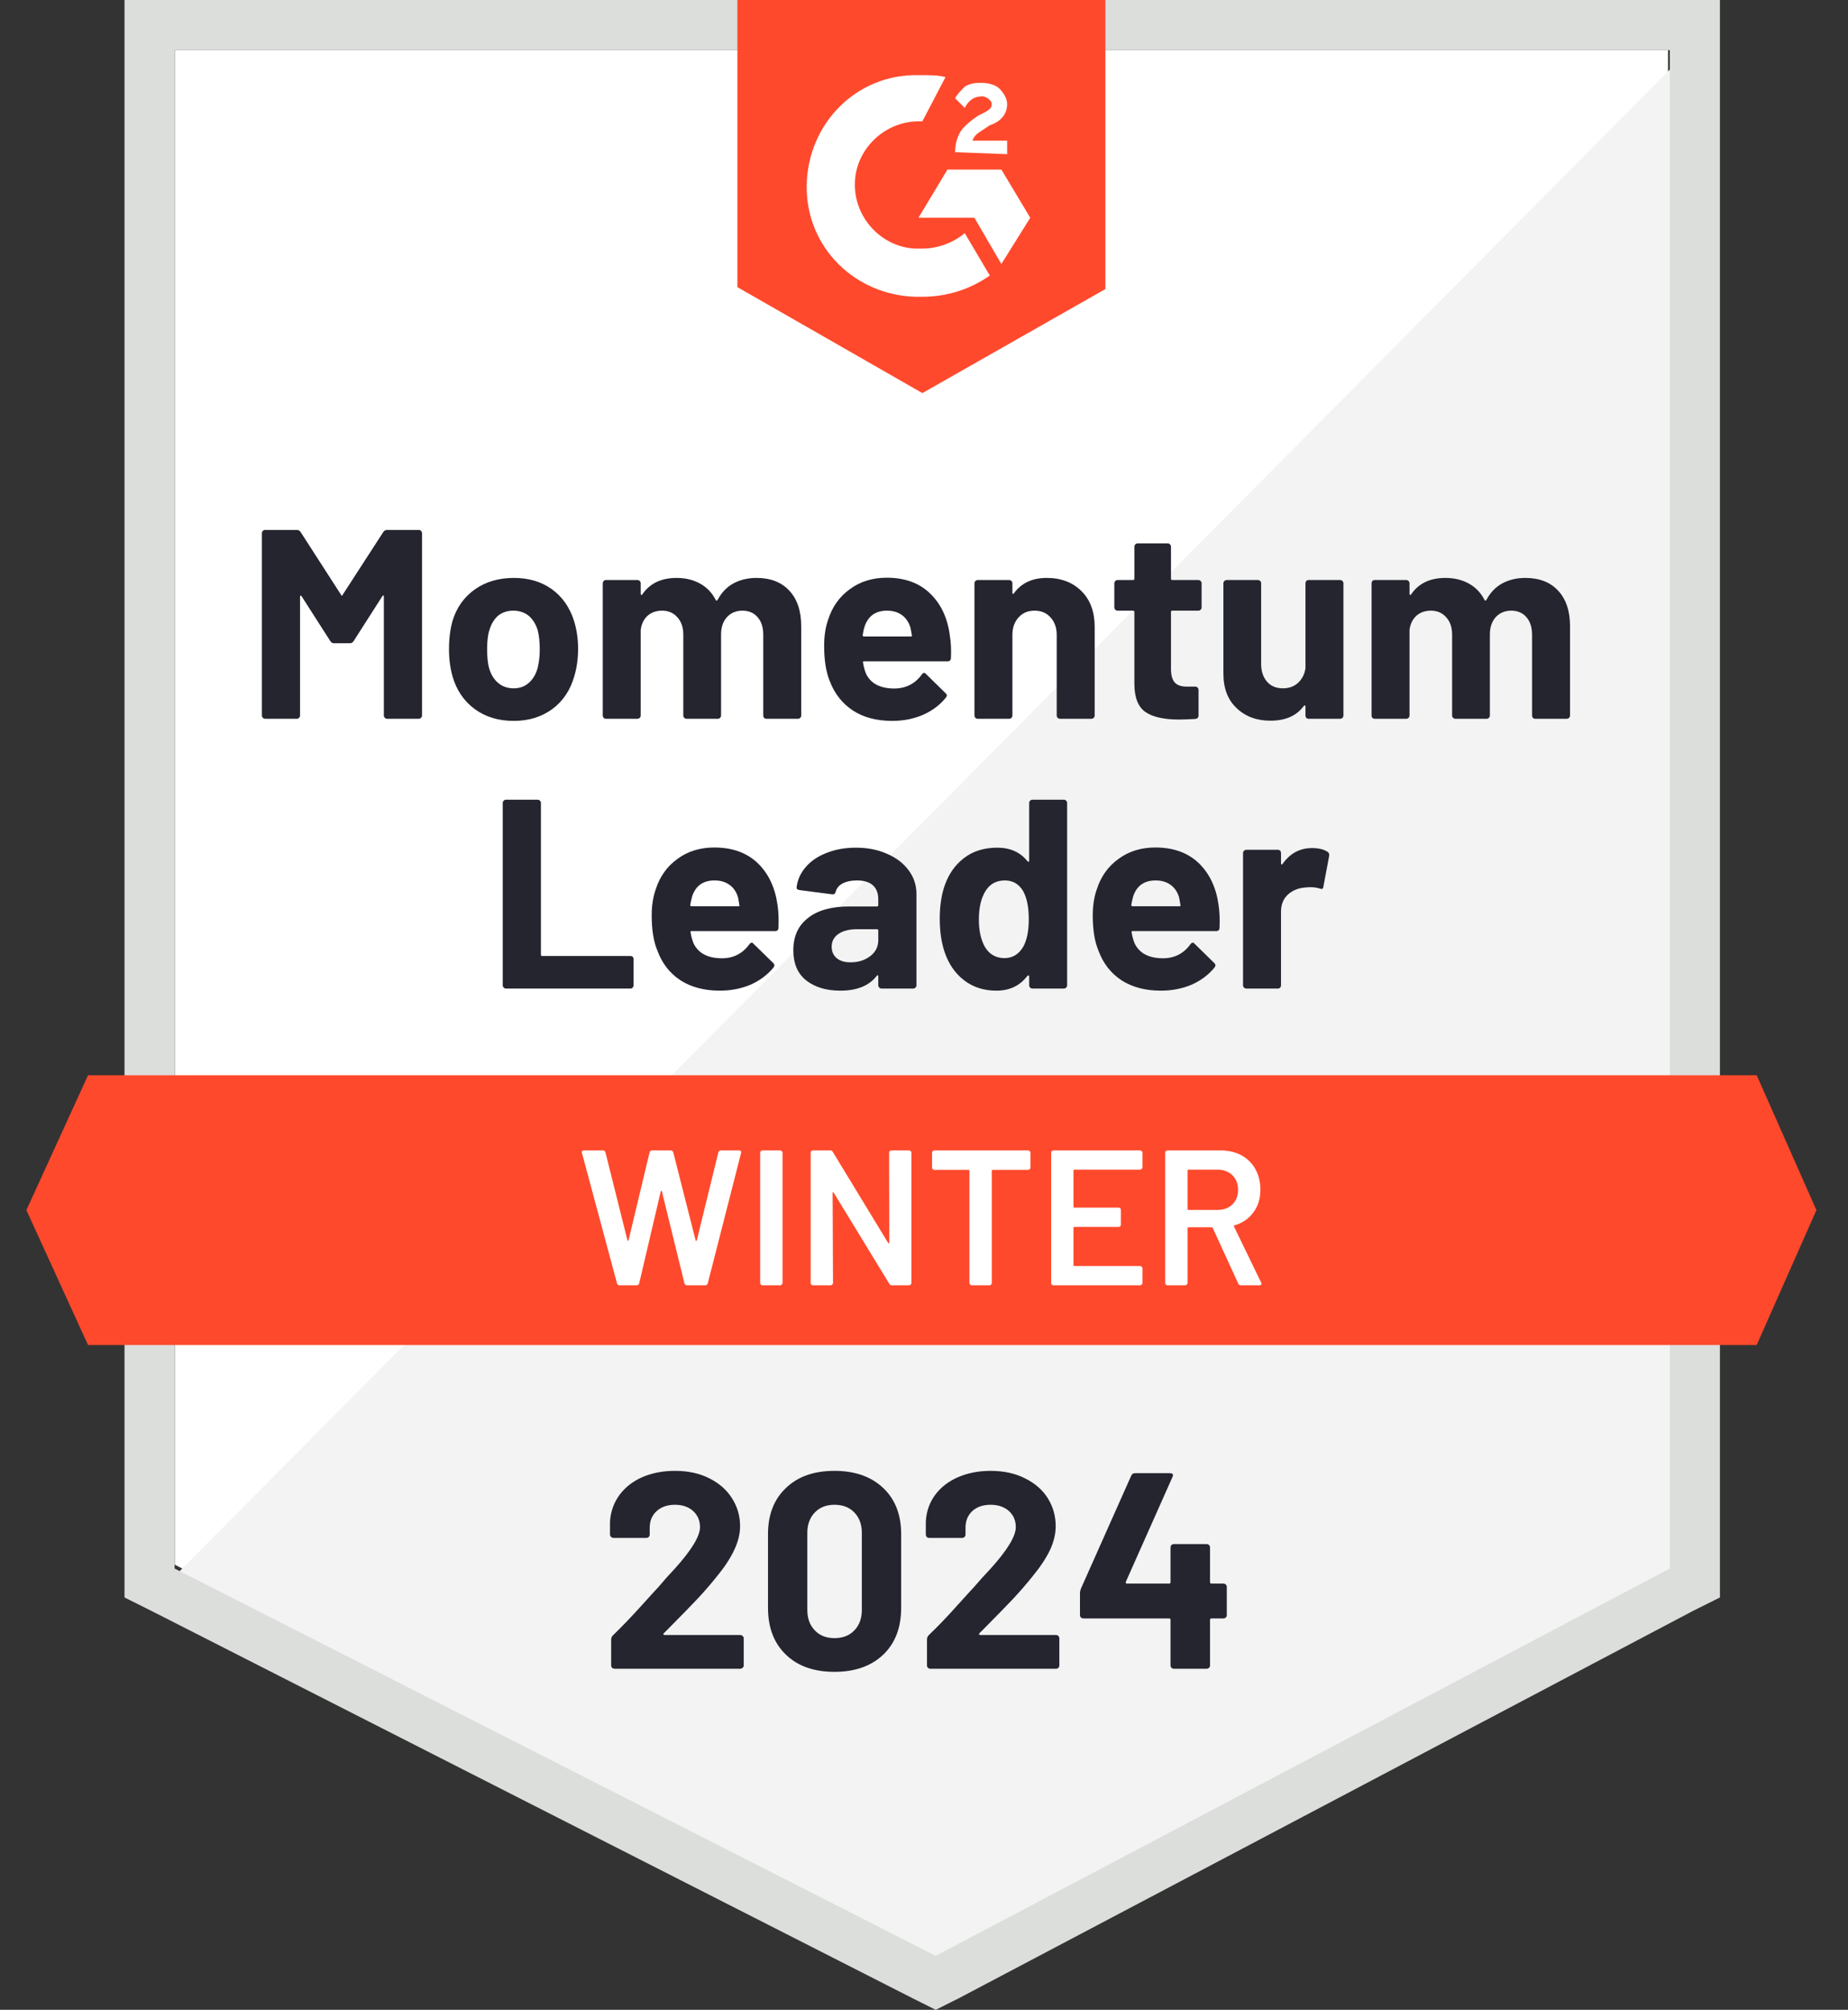<svg xmlns="http://www.w3.org/2000/svg" width="80" height="87" viewBox="0 0 80 87" fill="none"><rect x="0" y="0" width="80" height="87" fill="#333333" stroke="none"/><g clip-path="url(#clip0_902_2707)"><path d="M7.564 67.731L40.512 84.497L72.209 67.731V2.168H7.564V67.731Z" fill="white"></path><path d="M72.875 2.419L6.895 68.9L41.094 85.832L72.875 69.567V2.419Z" fill="#F2F3F2"></path><path d="M5.39 24.023V69.15L6.557 69.733L39.506 86.499L40.507 87L41.508 86.499L73.288 69.733L74.456 69.15V0H5.39V24.023ZM7.558 67.898V2.169H72.287V67.898L40.507 84.664L7.558 67.898Z" fill="#DCDEDC"></path><path d="M39.929 3.253C40.263 3.253 40.597 3.253 40.93 3.337L39.929 5.255C38.428 5.172 37.093 6.339 37.01 7.841C36.926 9.342 38.094 10.677 39.596 10.76H39.929C40.597 10.76 41.264 10.51 41.764 10.093L42.849 11.928C42.015 12.512 41.014 12.846 39.929 12.846C37.26 12.929 35.008 10.927 34.924 8.258C34.841 5.589 36.843 3.337 39.512 3.253H39.929ZM43.349 7.34L44.6 9.426L43.349 11.428L42.181 9.426H39.762L41.014 7.34H43.349ZM41.347 6.59C41.347 6.256 41.431 5.922 41.597 5.672C41.764 5.422 42.098 5.172 42.348 5.005L42.515 4.921C42.849 4.755 42.932 4.671 42.932 4.504C42.932 4.337 42.682 4.171 42.515 4.171C42.181 4.171 41.931 4.337 41.764 4.671L41.347 4.254C41.431 4.087 41.597 3.92 41.764 3.754C42.015 3.587 42.265 3.587 42.515 3.587C42.765 3.587 43.099 3.67 43.266 3.837C43.433 4.004 43.599 4.254 43.599 4.504C43.599 4.921 43.349 5.255 42.849 5.422L42.599 5.589C42.348 5.756 42.181 5.839 42.098 6.089H43.599V6.673L41.347 6.59ZM39.929 17.016L47.853 12.512V0H31.922V12.429L39.929 17.016ZM76.047 46.545H3.811L1.142 52.383L3.811 58.222H76.047L78.633 52.383L76.047 46.545Z" fill="#FF492C"></path><path d="M21.906 42.792C21.867 42.792 21.834 42.778 21.806 42.75C21.778 42.722 21.764 42.689 21.764 42.65V34.759C21.764 34.72 21.778 34.687 21.806 34.659C21.834 34.631 21.867 34.617 21.906 34.617H23.274C23.313 34.617 23.346 34.631 23.374 34.659C23.402 34.687 23.416 34.72 23.416 34.759V41.324C23.416 41.363 23.435 41.382 23.474 41.382H27.294C27.333 41.382 27.364 41.393 27.386 41.415C27.414 41.443 27.428 41.477 27.428 41.516V42.65C27.428 42.689 27.414 42.722 27.386 42.75C27.364 42.778 27.333 42.792 27.294 42.792H21.906ZM33.659 39.172C33.703 39.466 33.717 39.797 33.7 40.164C33.695 40.259 33.645 40.306 33.55 40.306H29.939C29.894 40.306 29.88 40.325 29.897 40.364C29.919 40.52 29.961 40.676 30.022 40.831C30.228 41.265 30.642 41.482 31.265 41.482C31.76 41.477 32.152 41.274 32.441 40.873C32.474 40.829 32.511 40.806 32.549 40.806C32.572 40.806 32.597 40.823 32.624 40.857L33.467 41.682C33.506 41.721 33.525 41.757 33.525 41.791C33.525 41.802 33.511 41.833 33.484 41.883C33.222 42.2 32.891 42.447 32.491 42.625C32.085 42.797 31.64 42.883 31.156 42.883C30.489 42.883 29.922 42.733 29.455 42.433C28.993 42.127 28.662 41.702 28.462 41.157C28.295 40.768 28.212 40.259 28.212 39.63C28.212 39.202 28.27 38.824 28.387 38.496C28.565 37.94 28.879 37.501 29.33 37.178C29.774 36.85 30.306 36.686 30.923 36.686C31.701 36.686 32.327 36.911 32.8 37.361C33.267 37.812 33.553 38.415 33.659 39.172ZM30.931 38.112C30.442 38.112 30.119 38.34 29.964 38.796C29.936 38.896 29.908 39.022 29.88 39.172C29.88 39.211 29.9 39.23 29.939 39.23H31.965C32.01 39.23 32.024 39.211 32.007 39.172C31.968 38.944 31.949 38.835 31.949 38.846C31.882 38.613 31.76 38.432 31.582 38.304C31.409 38.176 31.192 38.112 30.931 38.112ZM37.054 36.694C37.56 36.694 38.01 36.783 38.405 36.961C38.805 37.134 39.117 37.373 39.339 37.679C39.562 37.979 39.673 38.318 39.673 38.696V42.65C39.673 42.689 39.659 42.722 39.631 42.75C39.603 42.778 39.57 42.792 39.531 42.792H38.163C38.124 42.792 38.091 42.778 38.063 42.75C38.035 42.722 38.021 42.689 38.021 42.65V42.266C38.021 42.244 38.013 42.227 37.996 42.216C37.985 42.211 37.971 42.219 37.955 42.241C37.626 42.669 37.101 42.883 36.378 42.883C35.772 42.883 35.28 42.736 34.902 42.441C34.529 42.147 34.343 41.71 34.343 41.132C34.343 40.531 34.554 40.067 34.977 39.739C35.394 39.405 35.992 39.238 36.77 39.238H37.963C38.002 39.238 38.021 39.219 38.021 39.18V38.93C38.021 38.668 37.943 38.465 37.788 38.321C37.632 38.182 37.398 38.112 37.087 38.112C36.848 38.112 36.648 38.154 36.486 38.237C36.325 38.321 36.222 38.44 36.178 38.596C36.156 38.685 36.105 38.724 36.028 38.713L34.61 38.529C34.521 38.513 34.479 38.477 34.484 38.421C34.518 38.098 34.649 37.804 34.877 37.537C35.105 37.27 35.408 37.064 35.786 36.919C36.164 36.769 36.587 36.694 37.054 36.694ZM36.82 41.657C37.154 41.657 37.437 41.568 37.671 41.39C37.904 41.212 38.021 40.982 38.021 40.698V40.281C38.021 40.242 38.002 40.223 37.963 40.223H37.12C36.77 40.223 36.498 40.289 36.303 40.423C36.103 40.556 36.003 40.743 36.003 40.982C36.003 41.193 36.078 41.36 36.228 41.482C36.373 41.599 36.57 41.657 36.82 41.657ZM44.553 34.759C44.553 34.72 44.566 34.687 44.594 34.659C44.622 34.631 44.655 34.617 44.694 34.617H46.054C46.093 34.617 46.126 34.631 46.154 34.659C46.182 34.687 46.196 34.72 46.196 34.759V42.65C46.196 42.689 46.182 42.722 46.154 42.75C46.126 42.778 46.093 42.792 46.054 42.792H44.694C44.655 42.792 44.622 42.778 44.594 42.75C44.566 42.722 44.553 42.689 44.553 42.65V42.266C44.553 42.244 44.544 42.23 44.528 42.224C44.511 42.219 44.494 42.224 44.477 42.241C44.155 42.669 43.707 42.883 43.135 42.883C42.59 42.883 42.123 42.733 41.733 42.433C41.338 42.127 41.055 41.71 40.882 41.182C40.749 40.776 40.682 40.303 40.682 39.764C40.682 39.213 40.755 38.732 40.899 38.321C41.077 37.82 41.358 37.425 41.742 37.136C42.125 36.842 42.603 36.694 43.176 36.694C43.732 36.694 44.166 36.889 44.477 37.278C44.494 37.3 44.511 37.309 44.528 37.303C44.544 37.298 44.553 37.281 44.553 37.253V34.759ZM44.302 40.973C44.458 40.684 44.536 40.289 44.536 39.789C44.536 39.266 44.452 38.858 44.286 38.563C44.102 38.262 43.841 38.112 43.502 38.112C43.135 38.112 42.856 38.262 42.667 38.563C42.473 38.869 42.375 39.283 42.375 39.806C42.375 40.273 42.459 40.662 42.626 40.973C42.82 41.307 43.107 41.474 43.485 41.474C43.835 41.474 44.108 41.307 44.302 40.973ZM52.752 39.172C52.797 39.466 52.81 39.797 52.794 40.164C52.788 40.259 52.738 40.306 52.644 40.306H49.032C48.987 40.306 48.973 40.325 48.99 40.364C49.012 40.52 49.054 40.676 49.115 40.831C49.321 41.265 49.735 41.482 50.358 41.482C50.853 41.477 51.245 41.274 51.534 40.873C51.568 40.829 51.604 40.806 51.643 40.806C51.665 40.806 51.69 40.823 51.718 40.857L52.56 41.682C52.599 41.721 52.619 41.757 52.619 41.791C52.619 41.802 52.605 41.833 52.577 41.883C52.316 42.2 51.985 42.447 51.584 42.625C51.178 42.797 50.733 42.883 50.25 42.883C49.582 42.883 49.015 42.733 48.548 42.433C48.086 42.127 47.756 41.702 47.555 41.157C47.389 40.768 47.305 40.259 47.305 39.63C47.305 39.202 47.364 38.824 47.48 38.496C47.658 37.94 47.972 37.501 48.423 37.178C48.868 36.85 49.399 36.686 50.016 36.686C50.795 36.686 51.42 36.911 51.893 37.361C52.36 37.812 52.646 38.415 52.752 39.172ZM50.025 38.112C49.535 38.112 49.212 38.34 49.057 38.796C49.029 38.896 49.001 39.022 48.973 39.172C48.973 39.211 48.993 39.23 49.032 39.23H51.059C51.103 39.23 51.117 39.211 51.1 39.172C51.062 38.944 51.042 38.835 51.042 38.846C50.975 38.613 50.853 38.432 50.675 38.304C50.503 38.176 50.286 38.112 50.025 38.112ZM56.798 36.711C57.081 36.711 57.304 36.764 57.465 36.87C57.526 36.903 57.551 36.961 57.54 37.045L57.29 38.379C57.284 38.474 57.231 38.502 57.131 38.463C57.014 38.424 56.878 38.404 56.722 38.404C56.656 38.404 56.57 38.41 56.464 38.421C56.18 38.449 55.941 38.552 55.747 38.73C55.552 38.913 55.455 39.158 55.455 39.464V42.65C55.455 42.689 55.444 42.722 55.421 42.75C55.393 42.778 55.36 42.792 55.321 42.792H53.953C53.914 42.792 53.881 42.778 53.853 42.75C53.825 42.722 53.811 42.689 53.811 42.65V36.928C53.811 36.889 53.825 36.855 53.853 36.828C53.881 36.8 53.914 36.786 53.953 36.786H55.321C55.36 36.786 55.393 36.8 55.421 36.828C55.444 36.855 55.455 36.889 55.455 36.928V37.37C55.455 37.398 55.463 37.414 55.48 37.42C55.496 37.425 55.507 37.423 55.513 37.412C55.836 36.944 56.264 36.711 56.798 36.711ZM16.592 23.031C16.631 22.97 16.687 22.939 16.759 22.939H18.127C18.166 22.939 18.2 22.953 18.227 22.981C18.255 23.009 18.269 23.042 18.269 23.081V30.972C18.269 31.011 18.255 31.044 18.227 31.072C18.2 31.1 18.166 31.114 18.127 31.114H16.759C16.72 31.114 16.687 31.1 16.659 31.072C16.631 31.044 16.617 31.011 16.617 30.972V25.826C16.617 25.792 16.609 25.775 16.592 25.775C16.581 25.775 16.567 25.787 16.551 25.809L15.308 27.752C15.269 27.814 15.216 27.844 15.149 27.844H14.457C14.39 27.844 14.338 27.814 14.299 27.752L13.056 25.809C13.039 25.787 13.025 25.778 13.014 25.784C12.997 25.789 12.989 25.806 12.989 25.834V30.972C12.989 31.011 12.975 31.044 12.947 31.072C12.919 31.1 12.886 31.114 12.847 31.114H11.479C11.44 31.114 11.407 31.1 11.379 31.072C11.351 31.044 11.337 31.011 11.337 30.972V23.081C11.337 23.042 11.351 23.009 11.379 22.981C11.407 22.953 11.44 22.939 11.479 22.939H12.847C12.919 22.939 12.975 22.97 13.014 23.031L14.766 25.75C14.788 25.801 14.81 25.801 14.832 25.75L16.592 23.031ZM22.239 31.206C21.583 31.206 21.022 31.036 20.555 30.697C20.087 30.352 19.768 29.885 19.595 29.296C19.49 28.928 19.437 28.531 19.437 28.103C19.437 27.641 19.49 27.227 19.595 26.86C19.773 26.287 20.096 25.837 20.563 25.509C21.03 25.18 21.592 25.017 22.248 25.017C22.887 25.017 23.432 25.178 23.883 25.5C24.333 25.823 24.653 26.273 24.842 26.852C24.964 27.241 25.026 27.649 25.026 28.078C25.026 28.5 24.973 28.892 24.867 29.254C24.695 29.866 24.378 30.344 23.916 30.689C23.449 31.033 22.89 31.206 22.239 31.206ZM22.239 29.796C22.495 29.796 22.712 29.718 22.89 29.562C23.068 29.407 23.196 29.193 23.274 28.92C23.335 28.67 23.366 28.397 23.366 28.103C23.366 27.775 23.335 27.497 23.274 27.269C23.19 27.007 23.06 26.802 22.882 26.651C22.698 26.507 22.479 26.434 22.223 26.434C21.961 26.434 21.742 26.507 21.564 26.651C21.391 26.802 21.266 27.007 21.189 27.269C21.122 27.458 21.088 27.736 21.088 28.103C21.088 28.453 21.116 28.726 21.172 28.92C21.25 29.193 21.38 29.407 21.564 29.562C21.747 29.718 21.973 29.796 22.239 29.796ZM32.749 25.017C33.356 25.017 33.828 25.2 34.168 25.567C34.512 25.934 34.685 26.448 34.685 27.11V30.972C34.685 31.011 34.671 31.044 34.643 31.072C34.615 31.1 34.582 31.114 34.543 31.114H33.175C33.136 31.114 33.103 31.1 33.075 31.072C33.053 31.044 33.041 31.011 33.041 30.972V27.469C33.041 27.152 32.958 26.899 32.791 26.71C32.63 26.526 32.413 26.434 32.141 26.434C31.868 26.434 31.646 26.526 31.473 26.71C31.301 26.899 31.215 27.149 31.215 27.46V30.972C31.215 31.011 31.201 31.044 31.173 31.072C31.145 31.1 31.112 31.114 31.073 31.114H29.722C29.683 31.114 29.649 31.1 29.622 31.072C29.594 31.044 29.58 31.011 29.58 30.972V27.469C29.58 27.157 29.494 26.907 29.321 26.718C29.154 26.529 28.935 26.434 28.662 26.434C28.412 26.434 28.203 26.507 28.037 26.651C27.87 26.802 27.77 27.007 27.736 27.269V30.972C27.736 31.011 27.723 31.044 27.695 31.072C27.667 31.1 27.634 31.114 27.595 31.114H26.227C26.188 31.114 26.157 31.1 26.135 31.072C26.107 31.044 26.093 31.011 26.093 30.972V25.25C26.093 25.211 26.107 25.178 26.135 25.15C26.157 25.122 26.188 25.108 26.227 25.108H27.595C27.634 25.108 27.667 25.122 27.695 25.15C27.723 25.178 27.736 25.211 27.736 25.25V25.709C27.736 25.731 27.745 25.745 27.762 25.75C27.778 25.762 27.792 25.756 27.803 25.734C28.126 25.256 28.621 25.017 29.288 25.017C29.677 25.017 30.019 25.1 30.314 25.267C30.603 25.428 30.826 25.662 30.981 25.967C31.003 26.012 31.031 26.012 31.065 25.967C31.237 25.645 31.468 25.406 31.757 25.25C32.052 25.094 32.383 25.017 32.749 25.017ZM41.116 27.494C41.166 27.788 41.183 28.119 41.166 28.486C41.16 28.581 41.11 28.628 41.016 28.628H37.404C37.359 28.628 37.346 28.648 37.362 28.687C37.385 28.842 37.426 28.998 37.487 29.154C37.688 29.587 38.099 29.804 38.722 29.804C39.222 29.799 39.617 29.596 39.907 29.195C39.934 29.151 39.968 29.129 40.007 29.129C40.034 29.129 40.062 29.145 40.09 29.179L40.932 30.005C40.971 30.043 40.991 30.08 40.991 30.113C40.991 30.124 40.974 30.155 40.941 30.205C40.685 30.522 40.354 30.769 39.948 30.947C39.548 31.119 39.106 31.206 38.622 31.206C37.949 31.206 37.382 31.056 36.92 30.755C36.459 30.449 36.125 30.024 35.919 29.479C35.758 29.09 35.677 28.581 35.677 27.953C35.677 27.524 35.736 27.146 35.852 26.818C36.031 26.262 36.345 25.823 36.795 25.5C37.24 25.172 37.771 25.008 38.388 25.008C39.167 25.008 39.79 25.233 40.257 25.684C40.729 26.134 41.016 26.738 41.116 27.494ZM38.397 26.434C37.907 26.434 37.585 26.662 37.429 27.118C37.396 27.218 37.368 27.344 37.346 27.494C37.346 27.533 37.365 27.552 37.404 27.552H39.423C39.473 27.552 39.489 27.533 39.473 27.494C39.434 27.266 39.414 27.157 39.414 27.169C39.342 26.935 39.22 26.754 39.047 26.626C38.869 26.498 38.653 26.434 38.397 26.434ZM45.312 25.017C45.934 25.017 46.438 25.208 46.821 25.592C47.2 25.97 47.389 26.487 47.389 27.143V30.972C47.389 31.011 47.375 31.044 47.347 31.072C47.319 31.1 47.286 31.114 47.247 31.114H45.887C45.848 31.114 45.815 31.1 45.787 31.072C45.759 31.044 45.745 31.011 45.745 30.972V27.485C45.745 27.174 45.656 26.921 45.478 26.727C45.306 26.532 45.075 26.434 44.786 26.434C44.497 26.434 44.266 26.532 44.094 26.727C43.916 26.921 43.827 27.174 43.827 27.485V30.972C43.827 31.011 43.813 31.044 43.785 31.072C43.757 31.1 43.724 31.114 43.685 31.114H42.325C42.286 31.114 42.253 31.1 42.225 31.072C42.197 31.044 42.184 31.011 42.184 30.972V25.25C42.184 25.211 42.197 25.178 42.225 25.15C42.253 25.122 42.286 25.108 42.325 25.108H43.685C43.724 25.108 43.757 25.122 43.785 25.15C43.813 25.178 43.827 25.211 43.827 25.25V25.659C43.827 25.681 43.835 25.698 43.852 25.709C43.869 25.714 43.88 25.709 43.885 25.692C44.208 25.242 44.683 25.017 45.312 25.017ZM52.018 26.293C52.018 26.332 52.004 26.365 51.976 26.393C51.949 26.421 51.915 26.434 51.876 26.434H50.75C50.711 26.434 50.692 26.454 50.692 26.493V28.962C50.692 29.223 50.745 29.415 50.85 29.537C50.956 29.66 51.126 29.721 51.359 29.721H51.743C51.782 29.721 51.815 29.735 51.843 29.763C51.871 29.791 51.885 29.824 51.885 29.863V30.972C51.885 31.061 51.837 31.111 51.743 31.122C51.42 31.139 51.187 31.147 51.042 31.147C50.397 31.147 49.916 31.042 49.599 30.83C49.276 30.613 49.112 30.21 49.107 29.621V26.493C49.107 26.454 49.087 26.434 49.048 26.434H48.381C48.342 26.434 48.309 26.421 48.281 26.393C48.253 26.365 48.239 26.332 48.239 26.293V25.25C48.239 25.211 48.253 25.178 48.281 25.15C48.309 25.122 48.342 25.108 48.381 25.108H49.048C49.087 25.108 49.107 25.089 49.107 25.05V23.665C49.107 23.626 49.121 23.593 49.149 23.565C49.176 23.537 49.21 23.523 49.249 23.523H50.558C50.597 23.523 50.628 23.537 50.65 23.565C50.678 23.593 50.692 23.626 50.692 23.665V25.05C50.692 25.089 50.711 25.108 50.75 25.108H51.876C51.915 25.108 51.949 25.122 51.976 25.15C52.004 25.178 52.018 25.211 52.018 25.25V26.293ZM56.514 25.25C56.514 25.211 56.525 25.178 56.547 25.15C56.575 25.122 56.608 25.108 56.647 25.108H58.015C58.054 25.108 58.088 25.122 58.116 25.15C58.143 25.178 58.157 25.211 58.157 25.25V30.972C58.157 31.011 58.143 31.044 58.116 31.072C58.088 31.1 58.054 31.114 58.015 31.114H56.647C56.608 31.114 56.575 31.1 56.547 31.072C56.525 31.044 56.514 31.011 56.514 30.972V30.58C56.514 30.552 56.506 30.538 56.489 30.538C56.472 30.533 56.456 30.541 56.439 30.563C56.127 30.986 55.647 31.197 54.996 31.197C54.401 31.197 53.914 31.017 53.536 30.655C53.152 30.299 52.961 29.799 52.961 29.154V25.25C52.961 25.211 52.974 25.178 53.002 25.15C53.03 25.122 53.063 25.108 53.102 25.108H54.454C54.493 25.108 54.526 25.122 54.554 25.15C54.582 25.178 54.595 25.211 54.595 25.25V28.745C54.595 29.056 54.679 29.309 54.846 29.504C55.013 29.699 55.243 29.796 55.538 29.796C55.805 29.796 56.025 29.715 56.197 29.554C56.369 29.393 56.475 29.184 56.514 28.928V25.25ZM66.031 25.017C66.638 25.017 67.11 25.2 67.45 25.567C67.794 25.934 67.967 26.448 67.967 27.11V30.972C67.967 31.011 67.953 31.044 67.925 31.072C67.897 31.1 67.864 31.114 67.825 31.114H66.457C66.418 31.114 66.385 31.1 66.357 31.072C66.334 31.044 66.323 31.011 66.323 30.972V27.469C66.323 27.152 66.24 26.899 66.073 26.71C65.912 26.526 65.695 26.434 65.422 26.434C65.15 26.434 64.927 26.526 64.755 26.71C64.583 26.899 64.497 27.149 64.497 27.46V30.972C64.497 31.011 64.483 31.044 64.455 31.072C64.427 31.1 64.394 31.114 64.355 31.114H63.004C62.965 31.114 62.931 31.1 62.903 31.072C62.876 31.044 62.862 31.011 62.862 30.972V27.469C62.862 27.157 62.776 26.907 62.603 26.718C62.436 26.529 62.217 26.434 61.944 26.434C61.694 26.434 61.485 26.507 61.319 26.651C61.152 26.802 61.052 27.007 61.018 27.269V30.972C61.018 31.011 61.004 31.044 60.977 31.072C60.949 31.1 60.915 31.114 60.877 31.114H59.508C59.47 31.114 59.436 31.1 59.408 31.072C59.386 31.044 59.375 31.011 59.375 30.972V25.25C59.375 25.211 59.386 25.178 59.408 25.15C59.436 25.122 59.47 25.108 59.508 25.108H60.877C60.915 25.108 60.949 25.122 60.977 25.15C61.004 25.178 61.018 25.211 61.018 25.25V25.709C61.018 25.731 61.027 25.745 61.043 25.75C61.06 25.762 61.074 25.756 61.085 25.734C61.407 25.256 61.903 25.017 62.57 25.017C62.959 25.017 63.301 25.1 63.596 25.267C63.885 25.428 64.107 25.662 64.263 25.967C64.285 26.012 64.313 26.012 64.347 25.967C64.519 25.645 64.75 25.406 65.039 25.25C65.334 25.094 65.664 25.017 66.031 25.017Z" fill="#252530"></path><path d="M26.827 55.637C26.766 55.637 26.727 55.609 26.71 55.554L25.192 49.907L25.184 49.873C25.184 49.823 25.215 49.798 25.276 49.798H26.093C26.154 49.798 26.193 49.826 26.21 49.882L27.161 53.685C27.166 53.702 27.175 53.71 27.186 53.71C27.197 53.71 27.205 53.702 27.211 53.685L28.12 49.882C28.137 49.826 28.173 49.798 28.229 49.798H29.029C29.091 49.798 29.13 49.826 29.146 49.882L30.114 53.694C30.119 53.71 30.128 53.718 30.139 53.718C30.15 53.718 30.158 53.71 30.164 53.694L31.098 49.882C31.115 49.826 31.154 49.798 31.215 49.798H31.991C32.068 49.798 32.099 49.834 32.082 49.907L30.639 55.554C30.623 55.609 30.584 55.637 30.523 55.637H29.747C29.686 55.637 29.647 55.609 29.63 55.554L28.654 51.575C28.648 51.558 28.64 51.547 28.629 51.541C28.618 51.541 28.61 51.553 28.604 51.575L27.67 55.554C27.653 55.609 27.617 55.637 27.561 55.637H26.827ZM33.008 55.637C32.98 55.637 32.955 55.626 32.933 55.604C32.916 55.587 32.908 55.565 32.908 55.537V49.898C32.908 49.87 32.916 49.848 32.933 49.831C32.955 49.809 32.98 49.798 33.008 49.798H33.776C33.803 49.798 33.826 49.809 33.842 49.831C33.865 49.848 33.876 49.87 33.876 49.898V55.537C33.876 55.565 33.865 55.587 33.842 55.604C33.826 55.626 33.803 55.637 33.776 55.637H33.008ZM38.489 49.898C38.489 49.87 38.497 49.848 38.514 49.831C38.536 49.809 38.561 49.798 38.589 49.798H39.356C39.384 49.798 39.406 49.809 39.423 49.831C39.445 49.848 39.456 49.87 39.456 49.898V55.537C39.456 55.565 39.445 55.587 39.423 55.604C39.406 55.626 39.384 55.637 39.356 55.637H38.614C38.558 55.637 38.519 55.615 38.497 55.57L36.094 51.633C36.083 51.617 36.072 51.608 36.061 51.608C36.05 51.614 36.044 51.628 36.044 51.65L36.061 55.537C36.061 55.565 36.05 55.587 36.028 55.604C36.011 55.626 35.989 55.637 35.961 55.637H35.194C35.166 55.637 35.141 55.626 35.118 55.604C35.102 55.587 35.093 55.565 35.093 55.537V49.898C35.093 49.87 35.102 49.848 35.118 49.831C35.141 49.809 35.166 49.798 35.194 49.798H35.936C35.992 49.798 36.031 49.82 36.053 49.865L38.447 53.802C38.458 53.819 38.469 53.824 38.48 53.819C38.491 53.819 38.497 53.807 38.497 53.785L38.489 49.898ZM44.511 49.798C44.539 49.798 44.561 49.809 44.578 49.831C44.6 49.848 44.611 49.87 44.611 49.898V50.541C44.611 50.568 44.6 50.591 44.578 50.607C44.561 50.63 44.539 50.641 44.511 50.641H42.976C42.948 50.641 42.934 50.654 42.934 50.682V55.537C42.934 55.565 42.926 55.587 42.909 55.604C42.887 55.626 42.862 55.637 42.834 55.637H42.067C42.039 55.637 42.017 55.626 42 55.604C41.978 55.587 41.967 55.565 41.967 55.537V50.682C41.967 50.654 41.953 50.641 41.925 50.641H40.449C40.421 50.641 40.396 50.63 40.374 50.607C40.357 50.591 40.349 50.568 40.349 50.541V49.898C40.349 49.87 40.357 49.848 40.374 49.831C40.396 49.809 40.421 49.798 40.449 49.798H44.511ZM49.457 50.532C49.457 50.56 49.446 50.582 49.424 50.599C49.407 50.621 49.385 50.632 49.357 50.632H46.513C46.485 50.632 46.471 50.646 46.471 50.674V52.234C46.471 52.262 46.485 52.276 46.513 52.276H48.423C48.451 52.276 48.476 52.284 48.498 52.3C48.515 52.323 48.523 52.348 48.523 52.376V53.01C48.523 53.037 48.515 53.062 48.498 53.085C48.476 53.101 48.451 53.11 48.423 53.11H46.513C46.485 53.11 46.471 53.124 46.471 53.151V54.761C46.471 54.789 46.485 54.803 46.513 54.803H49.357C49.385 54.803 49.407 54.814 49.424 54.836C49.446 54.853 49.457 54.875 49.457 54.903V55.537C49.457 55.565 49.446 55.587 49.424 55.604C49.407 55.626 49.385 55.637 49.357 55.637H45.604C45.576 55.637 45.551 55.626 45.529 55.604C45.512 55.587 45.504 55.565 45.504 55.537V49.898C45.504 49.87 45.512 49.848 45.529 49.831C45.551 49.809 45.576 49.798 45.604 49.798H49.357C49.385 49.798 49.407 49.809 49.424 49.831C49.446 49.848 49.457 49.87 49.457 49.898V50.532ZM53.72 55.637C53.664 55.637 53.625 55.612 53.603 55.562L52.502 53.16C52.491 53.137 52.474 53.126 52.452 53.126H51.451C51.423 53.126 51.409 53.14 51.409 53.168V55.537C51.409 55.565 51.398 55.587 51.376 55.604C51.359 55.626 51.337 55.637 51.309 55.637H50.542C50.514 55.637 50.489 55.626 50.467 55.604C50.45 55.587 50.442 55.565 50.442 55.537V49.898C50.442 49.87 50.45 49.848 50.467 49.831C50.489 49.809 50.514 49.798 50.542 49.798H52.836C53.175 49.798 53.475 49.868 53.736 50.007C53.998 50.151 54.201 50.351 54.345 50.607C54.49 50.869 54.562 51.166 54.562 51.5C54.562 51.883 54.462 52.209 54.262 52.476C54.067 52.748 53.795 52.937 53.444 53.043C53.433 53.043 53.425 53.048 53.419 53.06C53.414 53.071 53.414 53.082 53.419 53.093L54.596 55.52C54.607 55.542 54.612 55.559 54.612 55.57C54.612 55.615 54.582 55.637 54.52 55.637H53.72ZM51.451 50.632C51.423 50.632 51.409 50.646 51.409 50.674V52.334C51.409 52.362 51.423 52.376 51.451 52.376H52.702C52.969 52.376 53.186 52.295 53.353 52.134C53.514 51.978 53.595 51.769 53.595 51.508C53.595 51.247 53.514 51.035 53.353 50.874C53.186 50.713 52.969 50.632 52.702 50.632H51.451Z" fill="white"></path><path d="M28.735 70.701C28.718 70.718 28.712 70.735 28.718 70.751C28.729 70.768 28.746 70.776 28.768 70.776H32.046C32.085 70.776 32.118 70.79 32.146 70.818C32.179 70.846 32.196 70.879 32.196 70.918V72.094C32.196 72.133 32.179 72.167 32.146 72.195C32.118 72.222 32.085 72.236 32.046 72.236H26.607C26.563 72.236 26.527 72.222 26.499 72.195C26.471 72.167 26.457 72.133 26.457 72.094V70.977C26.457 70.904 26.482 70.843 26.532 70.793C26.927 70.409 27.33 69.99 27.742 69.534C28.153 69.078 28.412 68.794 28.518 68.683C28.74 68.416 28.968 68.16 29.202 67.915C29.936 67.103 30.303 66.5 30.303 66.105C30.303 65.822 30.203 65.588 30.002 65.405C29.802 65.227 29.541 65.138 29.218 65.138C28.896 65.138 28.634 65.227 28.434 65.405C28.229 65.588 28.126 65.83 28.126 66.13V66.431C28.126 66.47 28.112 66.503 28.084 66.531C28.056 66.558 28.023 66.572 27.984 66.572H26.557C26.518 66.572 26.485 66.558 26.457 66.531C26.424 66.503 26.407 66.47 26.407 66.431V65.863C26.435 65.43 26.574 65.043 26.824 64.704C27.075 64.37 27.405 64.115 27.817 63.937C28.234 63.759 28.701 63.67 29.218 63.67C29.791 63.67 30.289 63.778 30.711 63.995C31.134 64.206 31.459 64.493 31.687 64.854C31.921 65.221 32.038 65.624 32.038 66.064C32.038 66.403 31.951 66.75 31.779 67.106C31.612 67.462 31.359 67.846 31.02 68.257C30.77 68.569 30.5 68.88 30.211 69.192C29.922 69.498 29.491 69.94 28.918 70.518L28.735 70.701ZM36.125 72.37C35.235 72.37 34.534 72.122 34.023 71.627C33.506 71.132 33.247 70.457 33.247 69.6V66.406C33.247 65.566 33.506 64.901 34.023 64.412C34.534 63.917 35.235 63.67 36.125 63.67C37.009 63.67 37.712 63.917 38.235 64.412C38.752 64.901 39.011 65.566 39.011 66.406V69.6C39.011 70.457 38.752 71.132 38.235 71.627C37.712 72.122 37.009 72.37 36.125 72.37ZM36.125 70.91C36.486 70.91 36.773 70.799 36.984 70.576C37.201 70.354 37.309 70.056 37.309 69.684V66.356C37.309 65.989 37.201 65.694 36.984 65.471C36.773 65.249 36.486 65.138 36.125 65.138C35.769 65.138 35.485 65.249 35.274 65.471C35.057 65.694 34.949 65.989 34.949 66.356V69.684C34.949 70.056 35.057 70.354 35.274 70.576C35.485 70.799 35.769 70.91 36.125 70.91ZM42.398 70.701C42.381 70.718 42.378 70.735 42.389 70.751C42.395 70.768 42.411 70.776 42.439 70.776H45.717C45.756 70.776 45.79 70.79 45.818 70.818C45.845 70.846 45.859 70.879 45.859 70.918V72.094C45.859 72.133 45.845 72.167 45.818 72.195C45.79 72.222 45.756 72.236 45.717 72.236H40.271C40.232 72.236 40.198 72.222 40.17 72.195C40.143 72.167 40.129 72.133 40.129 72.094V70.977C40.129 70.904 40.151 70.843 40.195 70.793C40.596 70.409 40.999 69.99 41.405 69.534C41.816 69.078 42.075 68.794 42.181 68.683C42.409 68.416 42.639 68.16 42.873 67.915C43.607 67.103 43.974 66.5 43.974 66.105C43.974 65.822 43.874 65.588 43.674 65.405C43.468 65.227 43.204 65.138 42.881 65.138C42.559 65.138 42.297 65.227 42.097 65.405C41.897 65.588 41.797 65.83 41.797 66.13V66.431C41.797 66.47 41.783 66.503 41.755 66.531C41.727 66.558 41.691 66.572 41.647 66.572H40.22C40.182 66.572 40.148 66.558 40.12 66.531C40.093 66.503 40.079 66.47 40.079 66.431V65.863C40.101 65.43 40.237 65.043 40.487 64.704C40.738 64.37 41.071 64.115 41.488 63.937C41.905 63.759 42.37 63.67 42.881 63.67C43.454 63.67 43.952 63.778 44.374 63.995C44.803 64.206 45.131 64.493 45.359 64.854C45.587 65.221 45.701 65.624 45.701 66.064C45.701 66.403 45.617 66.75 45.45 67.106C45.278 67.462 45.022 67.846 44.683 68.257C44.433 68.569 44.163 68.88 43.874 69.192C43.585 69.498 43.154 69.94 42.581 70.518L42.398 70.701ZM52.958 68.549C52.997 68.549 53.033 68.563 53.066 68.591C53.094 68.619 53.108 68.652 53.108 68.691V69.917C53.108 69.956 53.094 69.99 53.066 70.017C53.033 70.045 52.997 70.059 52.958 70.059H52.441C52.402 70.059 52.382 70.079 52.382 70.118V72.094C52.382 72.133 52.368 72.167 52.34 72.195C52.307 72.222 52.271 72.236 52.232 72.236H50.822C50.778 72.236 50.742 72.222 50.714 72.195C50.686 72.167 50.672 72.133 50.672 72.094V70.118C50.672 70.079 50.653 70.059 50.614 70.059H46.902C46.863 70.059 46.827 70.045 46.794 70.017C46.766 69.99 46.752 69.956 46.752 69.917V68.95C46.752 68.9 46.766 68.838 46.794 68.766L48.971 63.878C49.004 63.806 49.059 63.77 49.137 63.77H50.647C50.703 63.77 50.742 63.784 50.764 63.811C50.786 63.839 50.783 63.881 50.756 63.937L48.737 68.474C48.731 68.491 48.731 68.508 48.737 68.524C48.748 68.541 48.762 68.549 48.779 68.549H50.614C50.653 68.549 50.672 68.527 50.672 68.483V66.99C50.672 66.945 50.686 66.909 50.714 66.881C50.742 66.853 50.778 66.839 50.822 66.839H52.232C52.271 66.839 52.307 66.853 52.34 66.881C52.368 66.909 52.382 66.945 52.382 66.99V68.483C52.382 68.527 52.402 68.549 52.441 68.549H52.958Z" fill="#252530"></path></g><defs><clipPath id="clip0_902_2707"><rect width="79.388" height="87" fill="white" transform="translate(0.316)"></rect></clipPath></defs></svg>